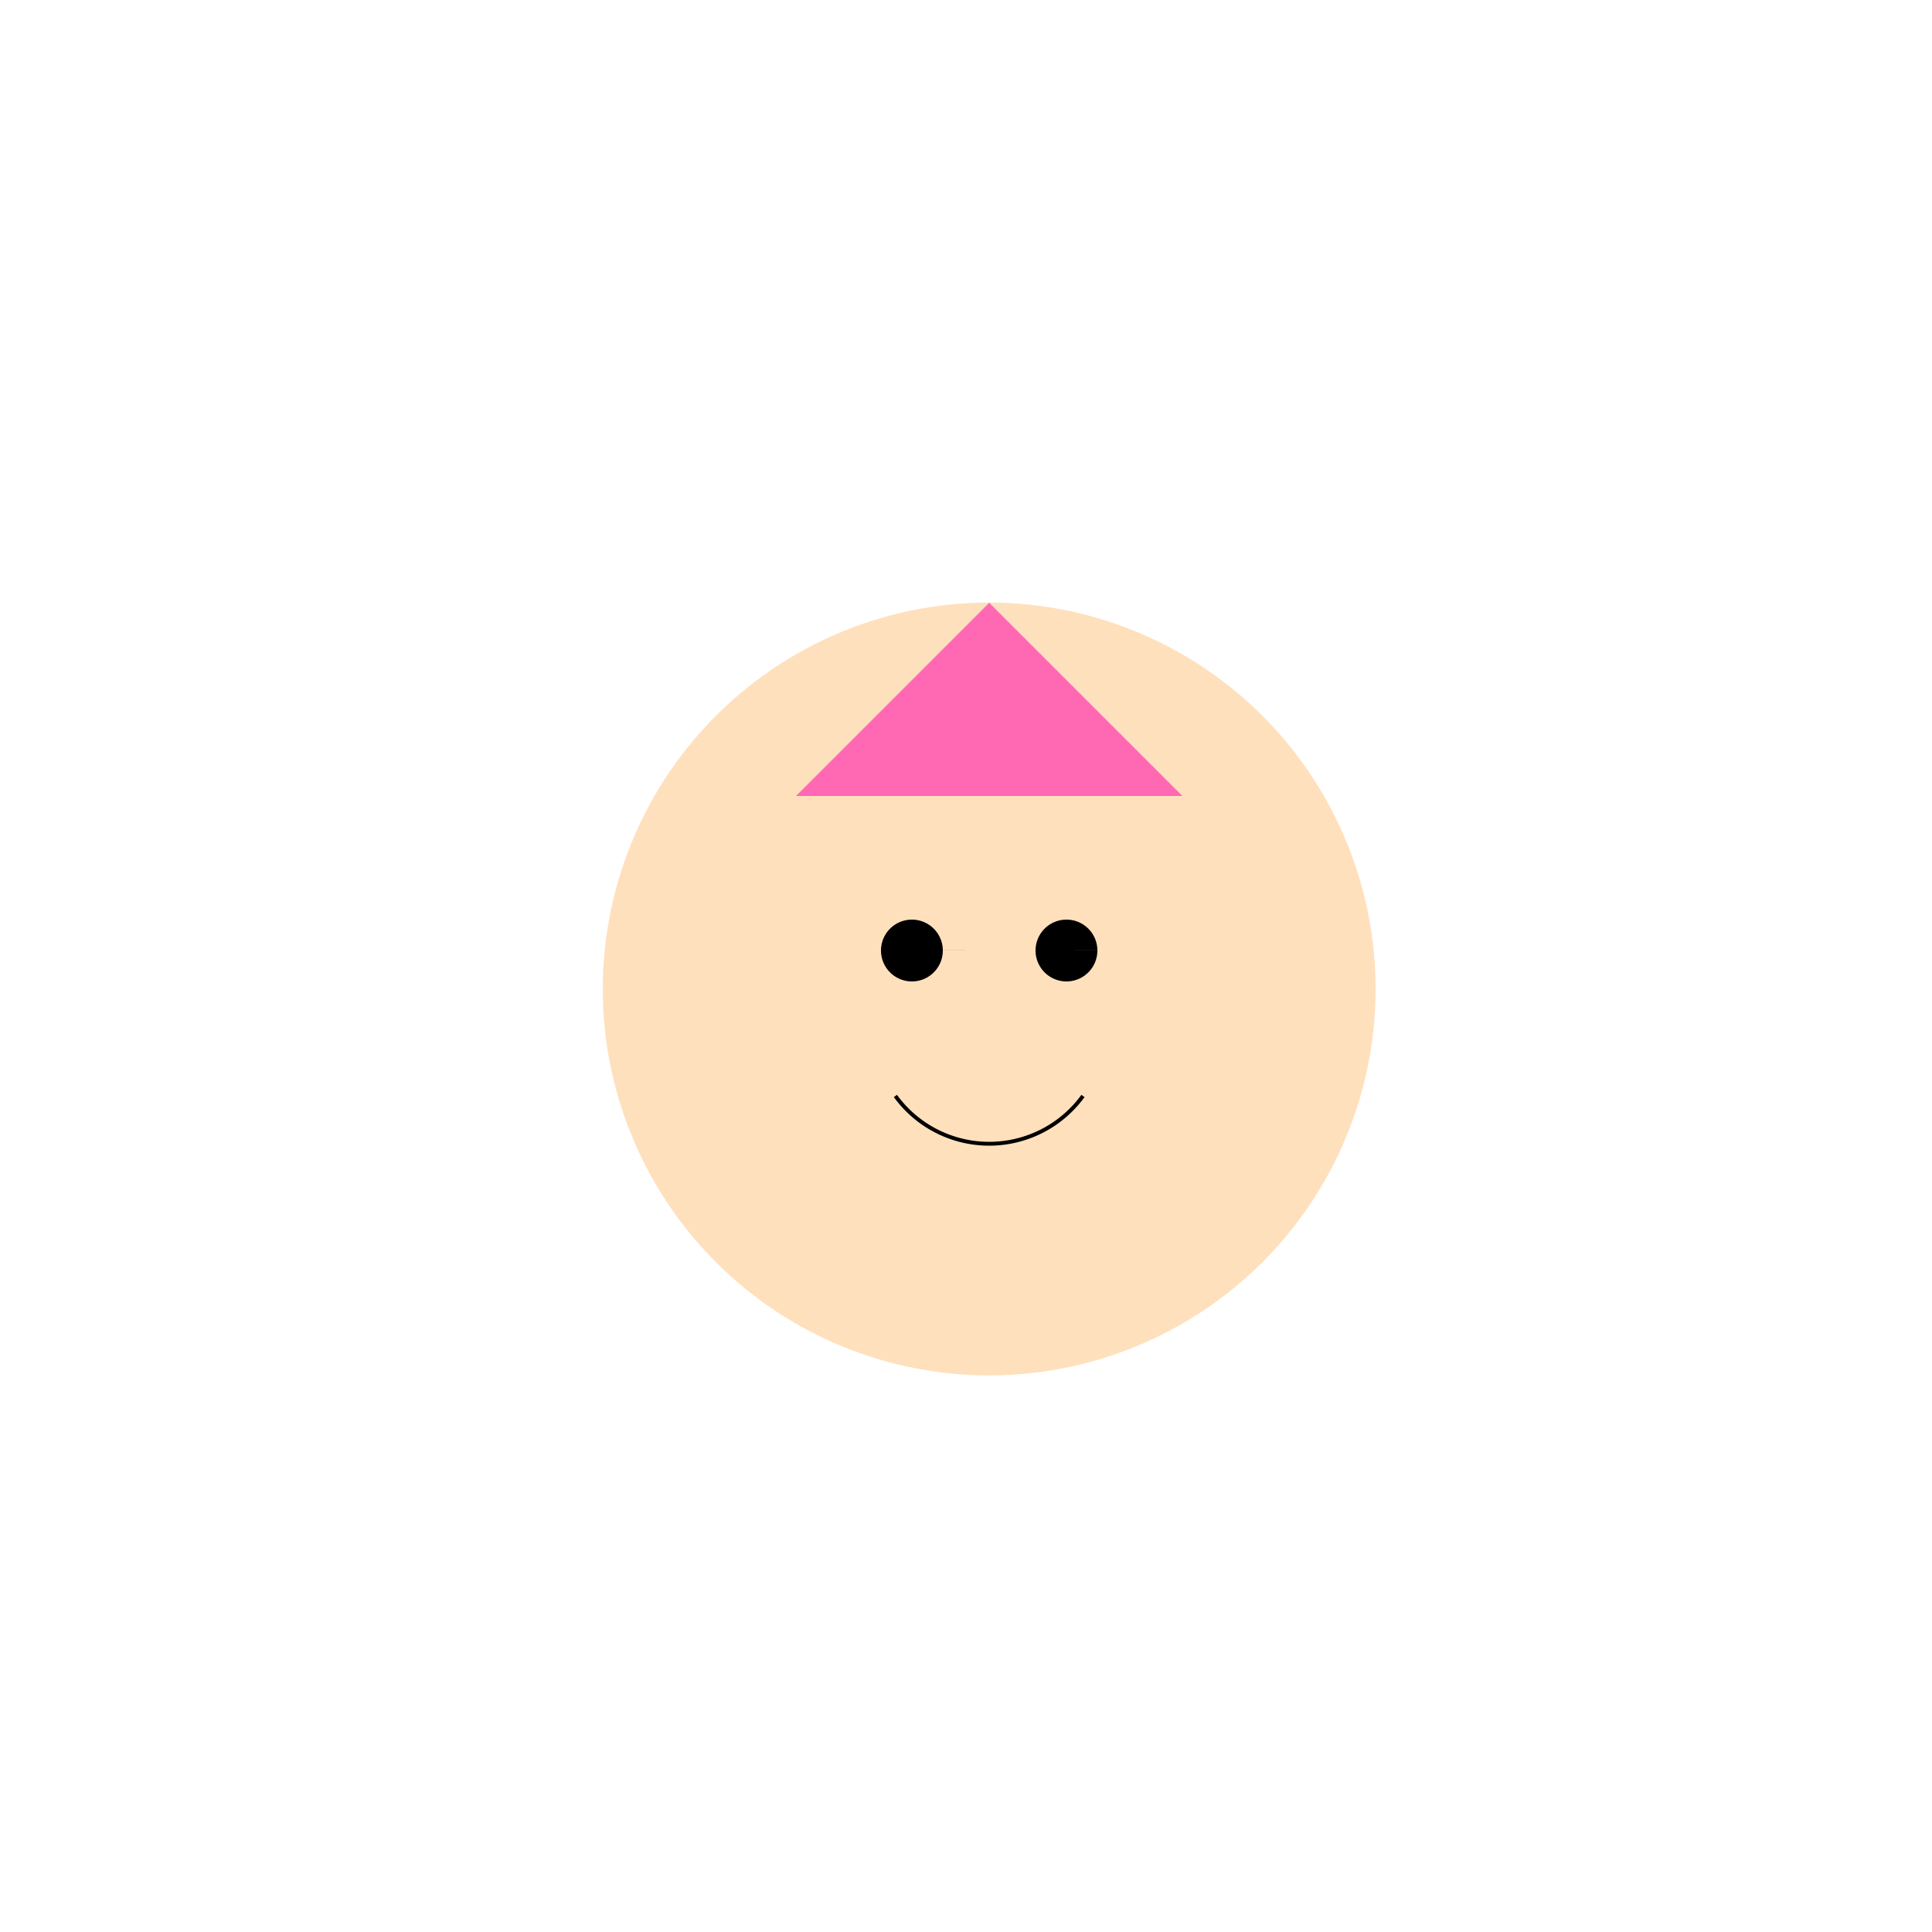 <!--

Generated by DrawGPT.
Free, open source, AI generated images in SVG, PNG, and HTML Canvas format.
https://drawgpt.ai

Created: 2024-02-05T05:54:43.698Z
Link: https://drawgpt.ai/prompt/160855/

-->
<svg xmlns="http://www.w3.org/2000/svg" xmlns:xlink="http://www.w3.org/1999/xlink" width="500" height="500"><defs/><g><path fill="#ffe0bd" stroke="none" paint-order="stroke fill markers" d=" M 356 256 A 100 100 0 1 1 356 255.9"/><path fill="#ff69b4" stroke="none" paint-order="stroke fill markers" d=" M 206 206 L 256 156 L 306 206 Z"/><path fill="#000" stroke="none" paint-order="stroke fill markers" d=" M 244 246 A 8 8 0 1 1 244 245.992 L 284 246 A 8 8 0 1 1 284 245.992"/><path fill="none" stroke="#000000" paint-order="fill stroke markers" d=" M 280.271 283.634 A 30 30 0 0 1 231.729 283.634" stroke-miterlimit="10" stroke-dasharray=""/></g></svg>